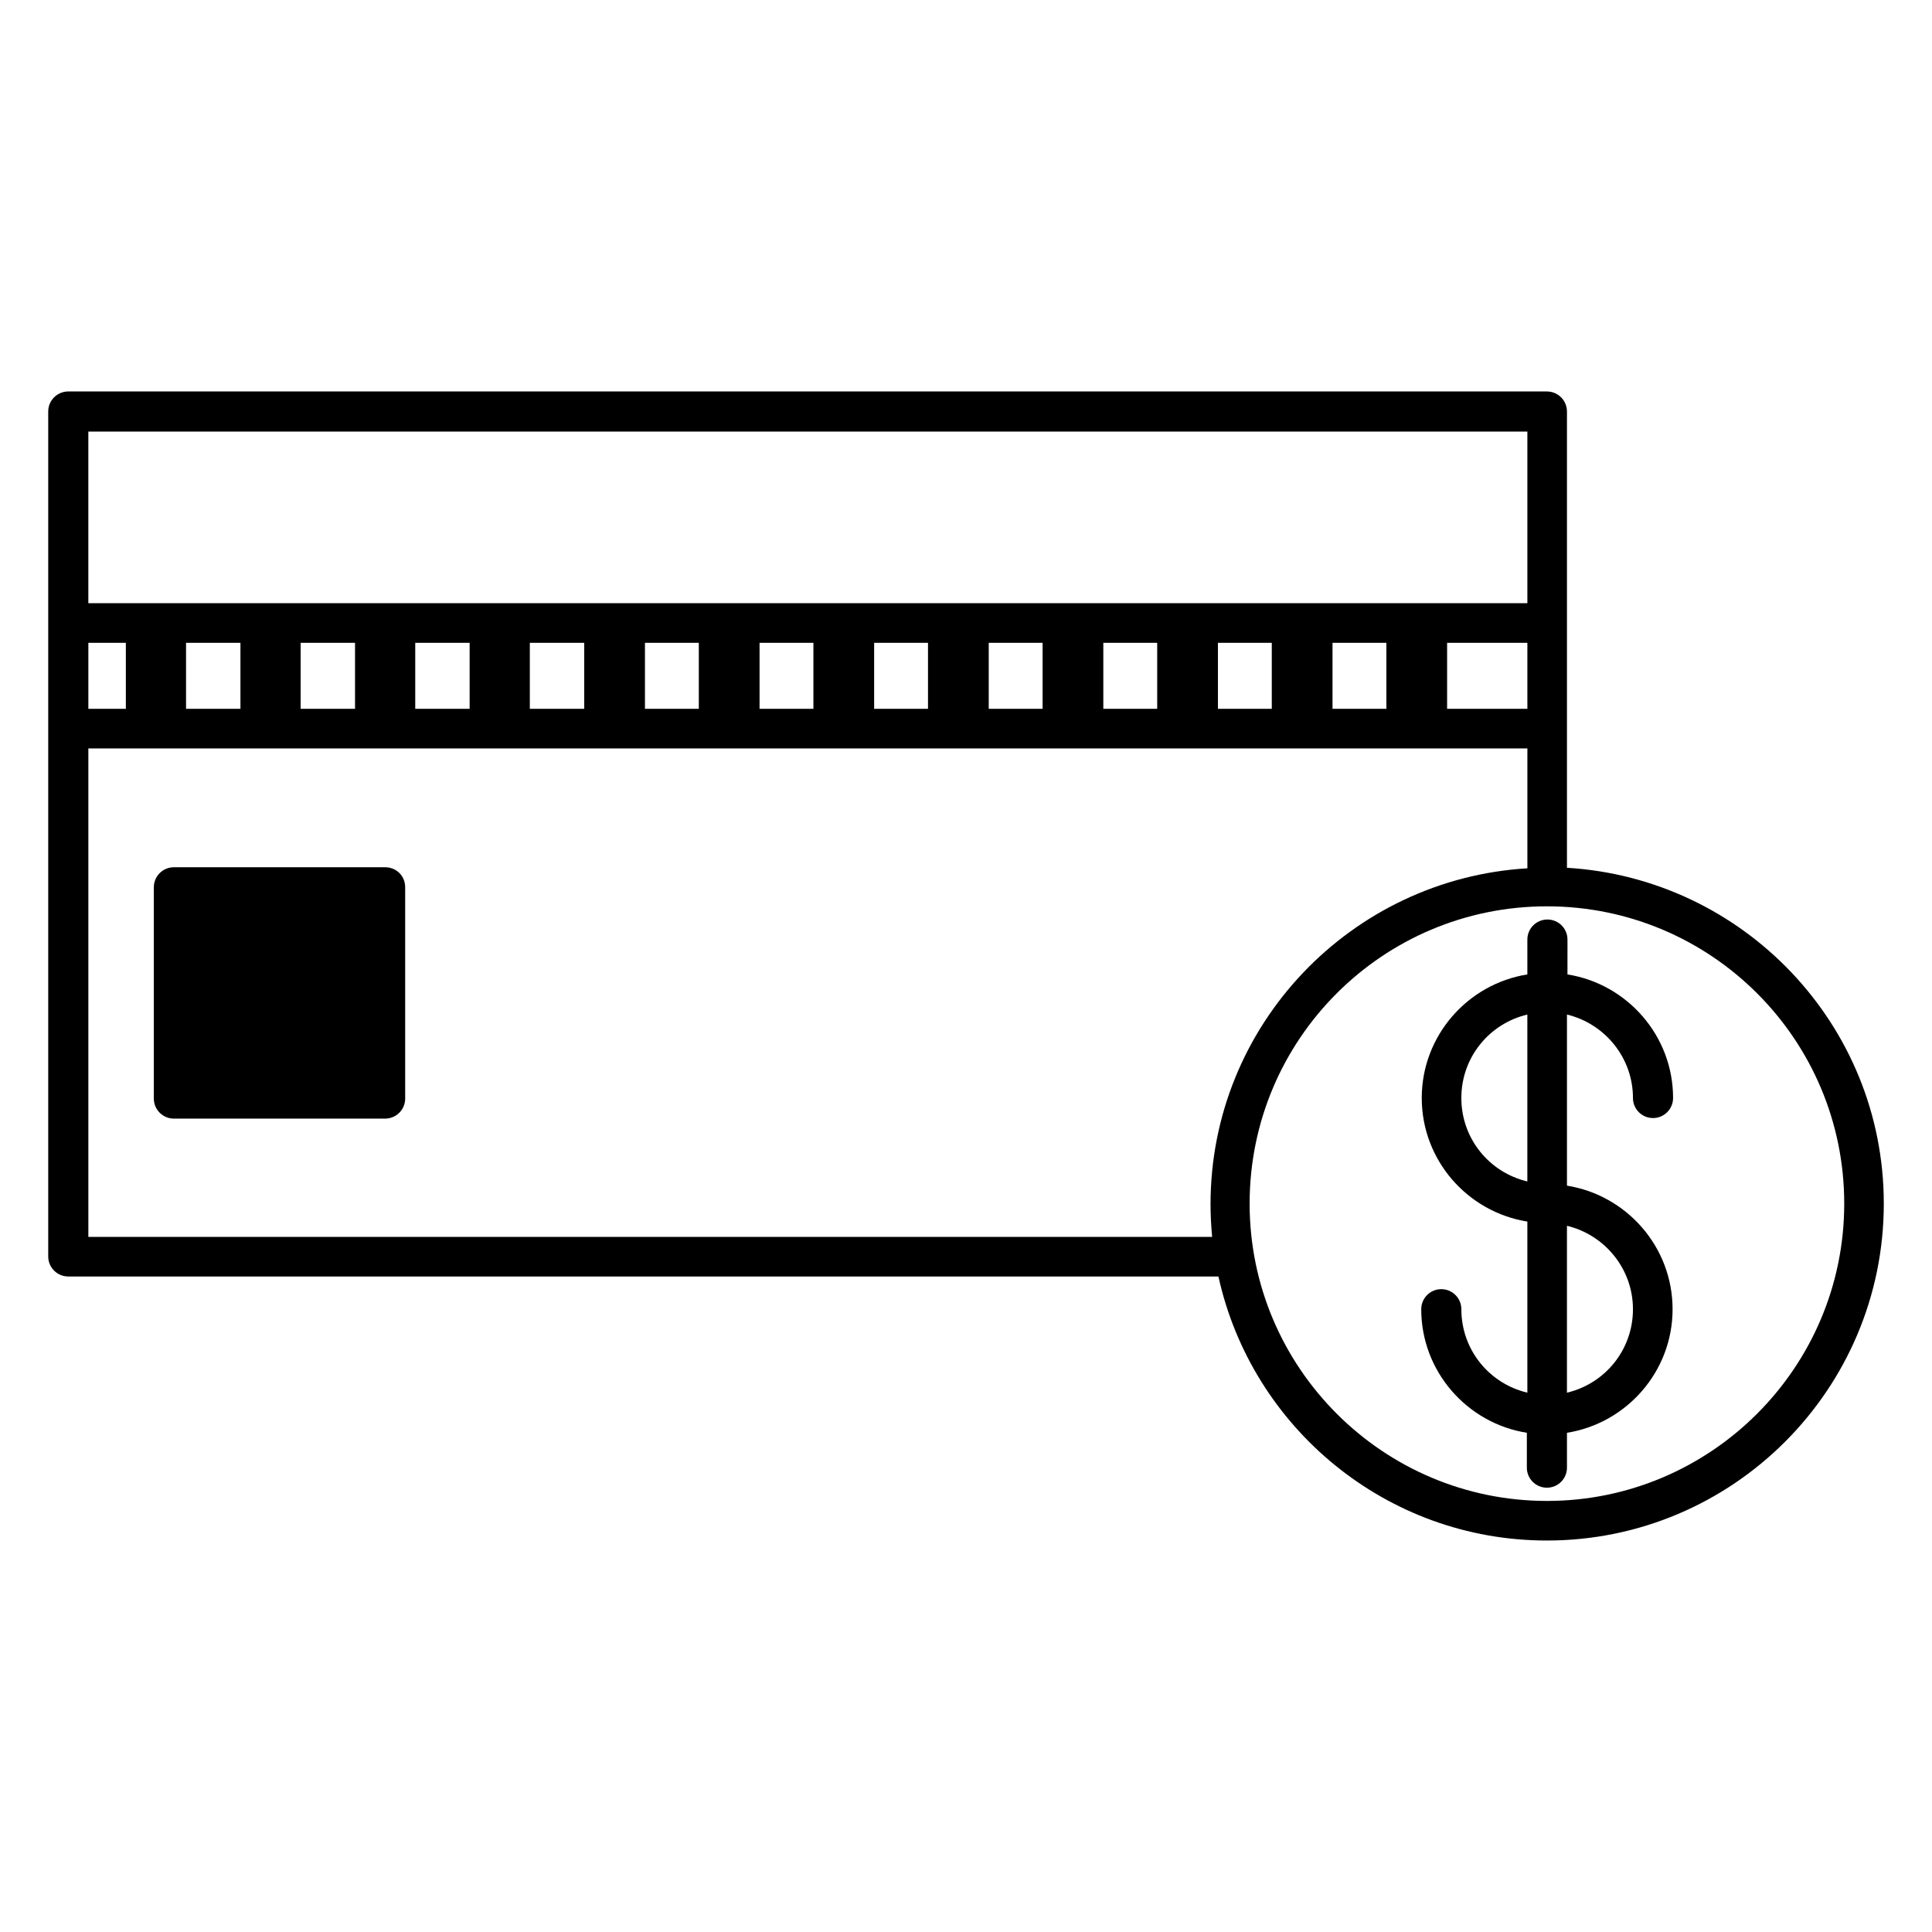 <?xml version="1.0" encoding="UTF-8"?>
<!-- Uploaded to: ICON Repo, www.svgrepo.com, Generator: ICON Repo Mixer Tools -->
<svg fill="#000000" width="800px" height="800px" version="1.1" viewBox="144 144 512 512" xmlns="http://www.w3.org/2000/svg">
 <g>
  <path d="m576.75 434.98c0 2.938 2.379 5.316 5.316 5.316s5.316-2.379 5.316-5.316c0-16.516-12.176-30.23-27.988-32.746l0.004-9.238c0-2.938-2.379-5.316-5.316-5.316s-5.316 2.379-5.316 5.316v9.238c-15.812 2.519-27.988 16.234-27.988 32.746 0 16.516 12.176 30.23 27.988 32.746v45.344c-10.078-2.379-17.492-11.336-17.492-22.113 0-2.938-2.379-5.316-5.316-5.316s-5.316 2.379-5.316 5.316c0 16.516 12.176 30.23 27.988 32.746v9.238c0 2.938 2.379 5.316 5.316 5.316s5.316-2.379 5.316-5.316v-9.238c15.812-2.519 27.988-16.234 27.988-32.746 0-16.516-12.176-30.23-27.988-32.746v-45.344c9.934 2.383 17.488 11.34 17.488 22.113zm-27.988 22.113c-10.078-2.379-17.492-11.336-17.492-22.113s7.418-19.734 17.492-22.113zm27.988 33.867c0 10.777-7.418 19.734-17.492 22.113v-44.227c9.938 2.379 17.492 11.336 17.492 22.113z"/>
  <path d="m559.26 373.97v-120.91c0-2.938-2.379-5.316-5.316-5.316l-391.85-0.004c-2.938 0-5.316 2.379-5.316 5.316v223.91c0 2.938 2.379 5.316 5.316 5.316h304.8c8.816 40.023 44.504 69.973 87.047 69.973 49.262 0 89.285-40.023 89.285-89.285 0-47.438-37.227-86.203-83.969-89zm-391.85-115.6h381.36v45.484h-381.36zm381.36 55.98v17.492h-21.273v-17.492zm-37.367 0v17.492h-14.273v-17.492zm-30.367 0v17.492h-14.273v-17.492zm-30.367 0v17.492h-14.277v-17.492zm-30.371 0v17.492h-14.273v-17.492zm-30.367 0v17.492h-14.273v-17.492zm-30.367 0v17.492h-14.273v-17.492zm-30.371 0v17.492h-14.273v-17.492zm-30.367 0v17.492h-14.414v-17.492zm-30.367 0v17.492h-14.414v-17.492zm-30.371 0v17.492h-14.414v-17.492zm-30.367 0v17.492h-14.414v-17.492zm-40.305 0h9.938v17.492h-9.938zm297.81 157.44h-297.81v-129.45h381.36v31.77c-46.742 2.801-83.969 41.562-83.969 89.008 0 2.793 0.141 5.731 0.422 8.672zm88.727 69.973c-43.383 0-78.789-35.266-78.789-78.789 0-43.523 35.266-78.789 78.789-78.789 43.523 0 78.789 35.266 78.789 78.789 0 43.523-35.406 78.789-78.789 78.789z"/>
  <path d="m246.06 373.83h-55.98c-2.938 0-5.316 2.379-5.316 5.316v55.98c0 2.938 2.379 5.316 5.316 5.316h55.98c2.938 0 5.316-2.379 5.316-5.316v-55.98c0-3.078-2.379-5.316-5.316-5.316z"/>
 </g>
</svg>